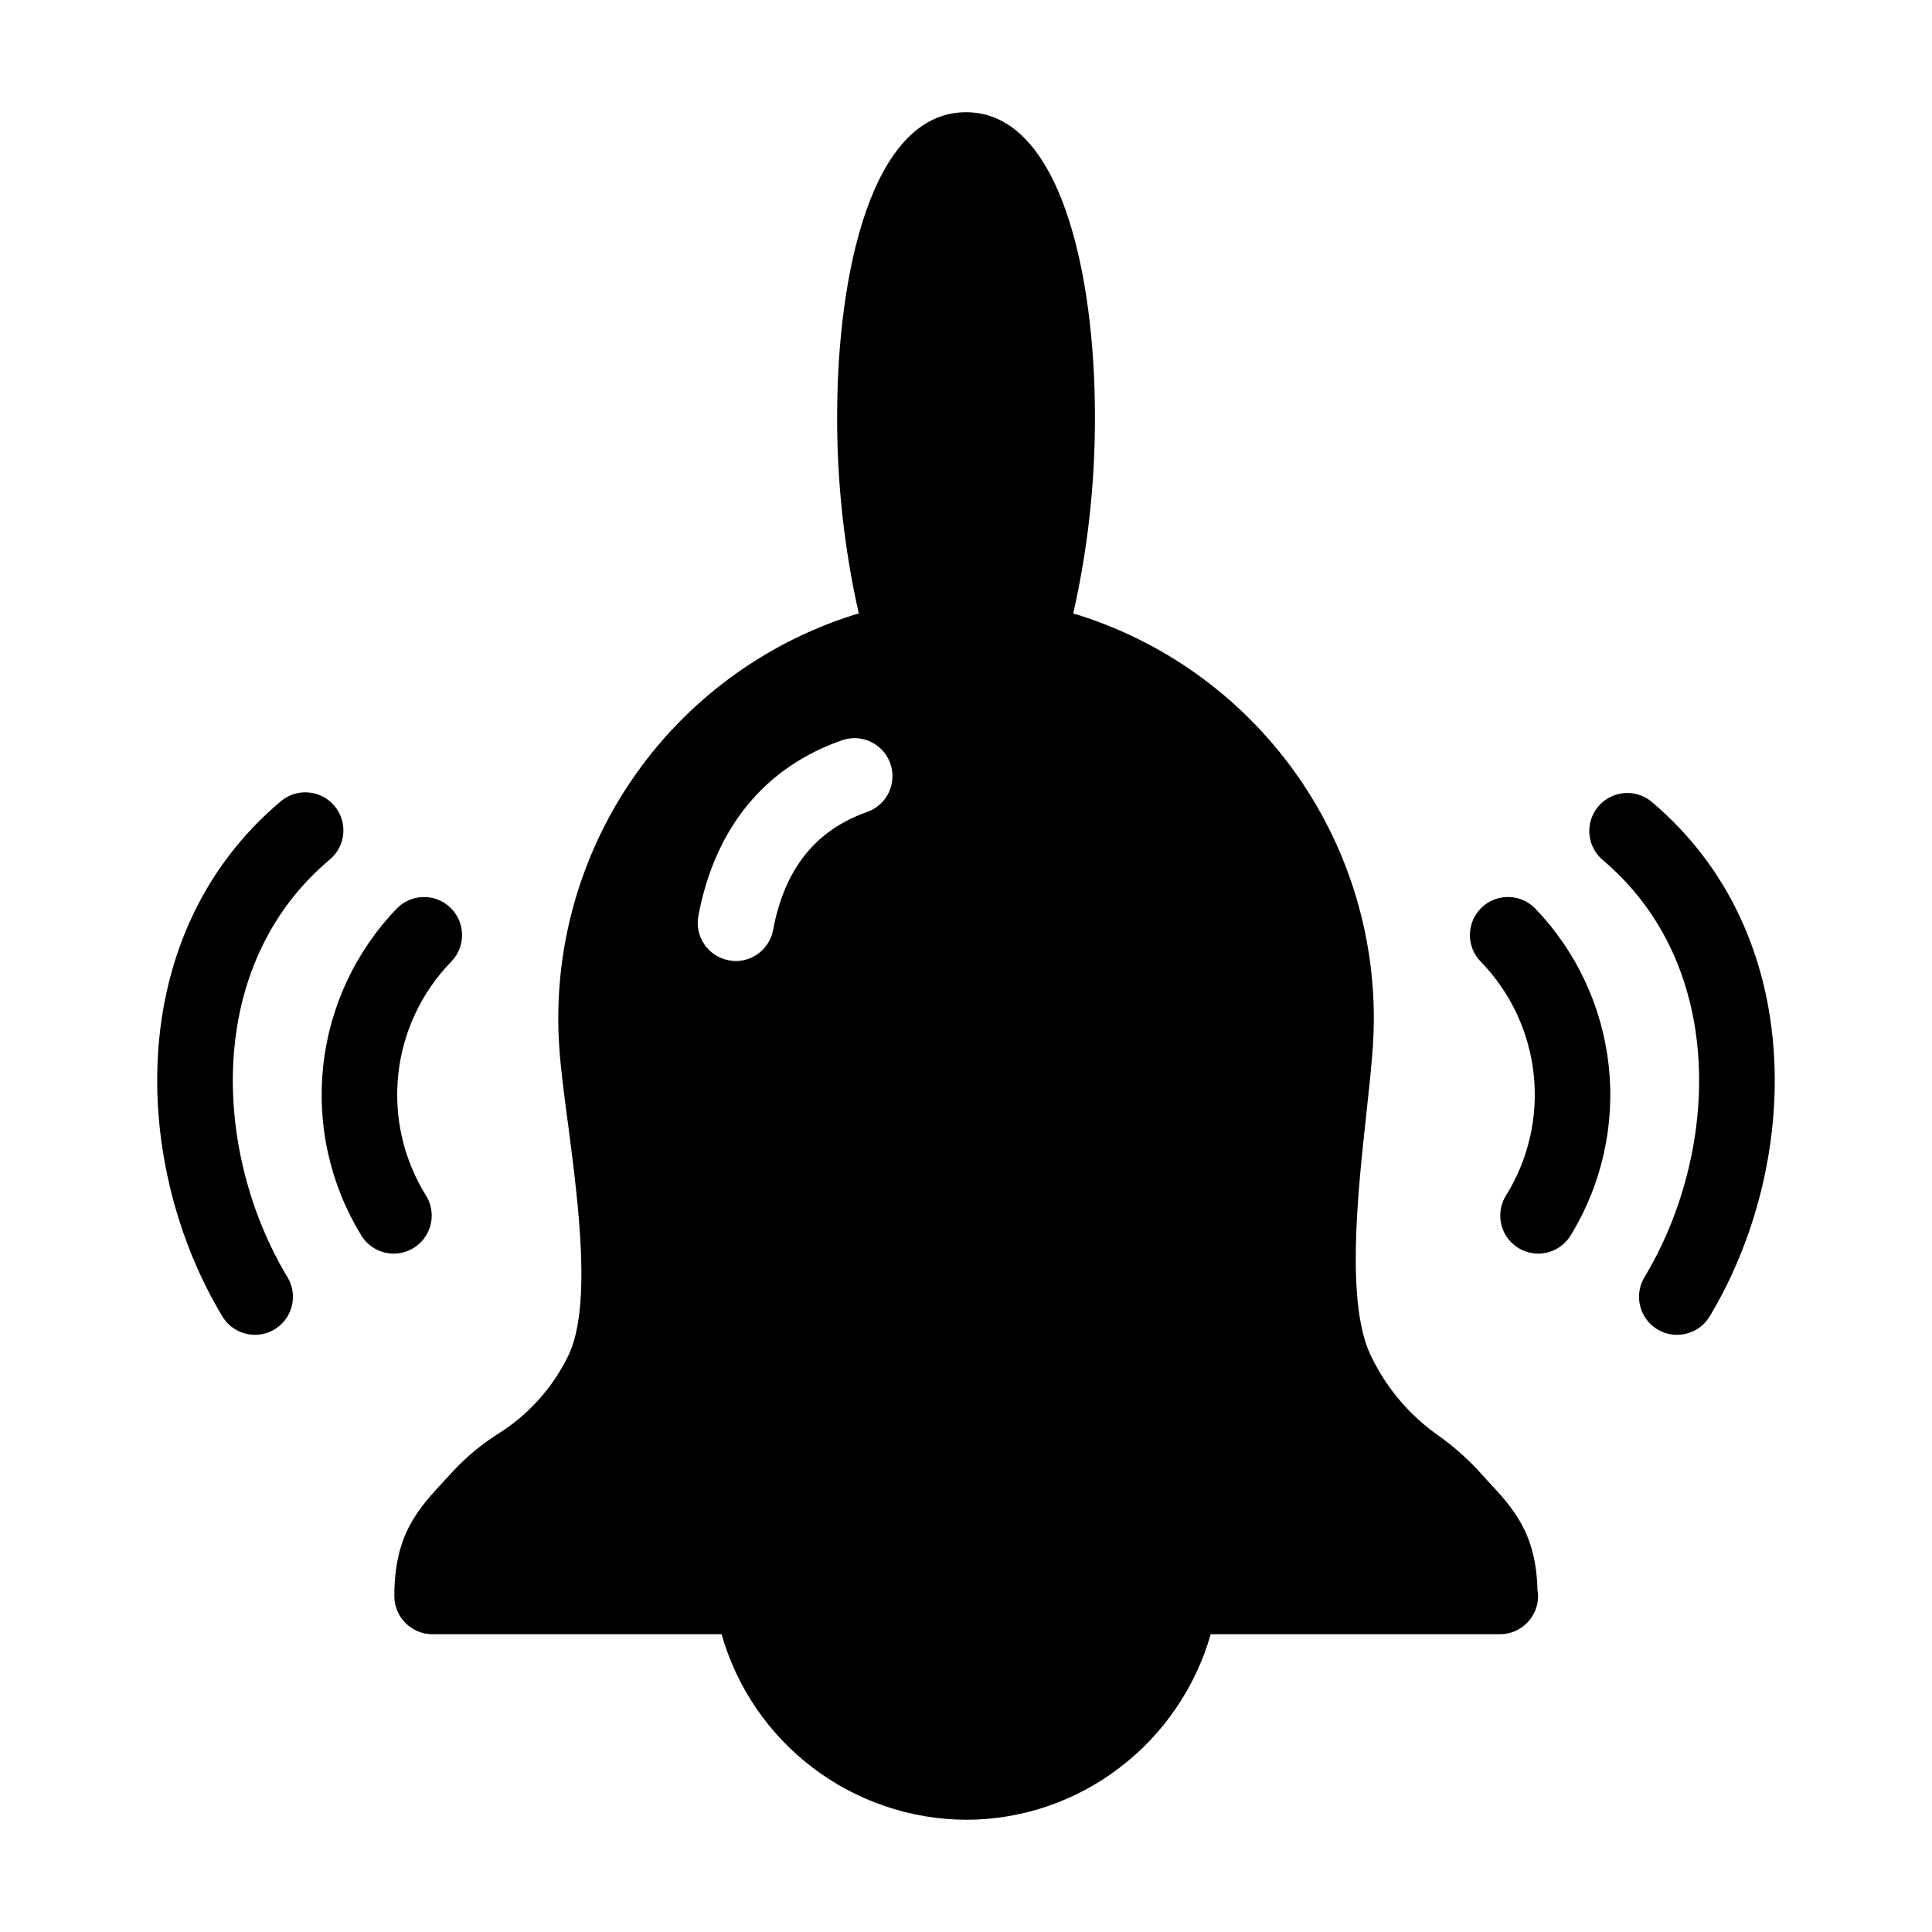 <?xml version="1.0" encoding="UTF-8"?>
<!-- Uploaded to: ICON Repo, www.iconrepo.com, Generator: ICON Repo Mixer Tools -->
<svg fill="#000000" width="800px" height="800px" version="1.1" viewBox="144 144 512 512" xmlns="http://www.w3.org/2000/svg">
 <g>
  <path d="m551.64 476.22c-3.625-0.008-6.969-1.961-8.754-5.121-1.781-3.156-1.73-7.027 0.133-10.137 6.012-9.598 8.629-20.938 7.434-32.199-1.199-11.258-6.141-21.793-14.035-29.91-3.898-3.981-3.828-10.367 0.152-14.262 3.981-3.894 10.363-3.828 14.262 0.152 10.93 11.355 17.785 26.016 19.496 41.688 1.711 15.668-1.824 31.461-10.051 44.91-1.824 3.027-5.102 4.879-8.637 4.879z"/>
  <path d="m588.42 497.74c-3.629-0.004-6.977-1.961-8.762-5.125-1.785-3.164-1.73-7.039 0.145-10.152 19.637-32.586 22.383-82.461-11.211-110.68-4.106-3.617-4.574-9.852-1.055-14.039 3.519-4.191 9.738-4.809 14.012-1.387 42.164 35.418 39.457 96.777 15.512 136.53-1.832 3.019-5.109 4.856-8.641 4.848z"/>
  <path d="m248.35 476.22c-3.535 0.004-6.816-1.848-8.641-4.875-8.223-13.445-11.758-29.238-10.051-44.906 1.711-15.668 8.566-30.328 19.496-41.684 3.898-3.981 10.281-4.051 14.262-0.156 3.981 3.898 4.051 10.281 0.152 14.262-7.891 8.117-12.832 18.652-14.027 29.91-1.195 11.258 1.418 22.594 7.43 32.191 1.867 3.109 1.918 6.981 0.133 10.137-1.785 3.16-5.129 5.113-8.754 5.121z"/>
  <path d="m211.57 497.74c-3.535 0.004-6.816-1.848-8.641-4.879-23.945-39.75-26.652-101.11 15.512-136.53 4.269-3.578 10.629-3.019 14.207 1.25s3.019 10.629-1.25 14.207c-33.594 28.215-30.848 78.09-11.215 110.68 1.875 3.109 1.93 6.988 0.148 10.148-1.785 3.164-5.133 5.121-8.762 5.129z"/>
  <path d="m551.45 565.45c-0.348-15.211-6.398-21.711-13.348-29.172l-2.519-2.769c-3.055-3.25-6.41-6.203-10.023-8.816-7.656-5.273-13.828-12.418-17.934-20.758-7.106-13.551-3.883-43.227-1.512-64.891 0.711-6.5 1.359-12.645 1.719-17.836 1.656-25.02-5.133-49.871-19.273-70.578-14.145-20.707-34.824-36.07-58.73-43.633-0.453-0.152-0.953-0.25-1.41-0.402 3.883-17.195 5.809-34.773 5.746-52.398-0.004-37.129-8.973-80.457-34.16-80.457-25.191 0-34.152 43.328-34.152 80.457h-0.004c-0.059 17.625 1.867 35.203 5.738 52.398-0.441 0.094-0.879 0.211-1.309 0.352-23.926 7.559-44.625 22.926-58.785 43.641-14.156 20.719-20.957 45.586-19.305 70.621 0.402 6.098 1.359 13.402 2.418 21.211 2.664 20.555 6.394 48.77-0.309 61.465-4.207 8.371-10.66 15.398-18.641 20.305-4.106 2.641-7.879 5.769-11.234 9.32l-2.519 2.719c-7.203 7.758-13.402 14.461-13.402 30.781v0.004c0.02 5.559 4.519 10.059 10.078 10.074h76.641c4.016 14.109 12.504 26.531 24.188 35.398s25.93 13.699 40.598 13.773c14.738-0.008 29.062-4.879 40.758-13.852 11.625-8.871 20.07-21.258 24.082-35.32h76.68c5.559-0.016 10.059-4.516 10.074-10.074 0.004-0.523-0.047-1.047-0.148-1.562zm-177.39-206.36c-13.855 4.785-22.117 15.062-25.191 31.387h0.004c-0.895 4.75-5.039 8.195-9.871 8.211-0.629 0.008-1.258-0.059-1.867-0.199-5.469-1.02-9.074-6.273-8.062-11.738 4.383-23.426 17.684-39.598 38.441-46.703 5.188-1.574 10.688 1.238 12.453 6.363 1.762 5.125-0.848 10.73-5.906 12.68z"/>
 </g>
</svg>